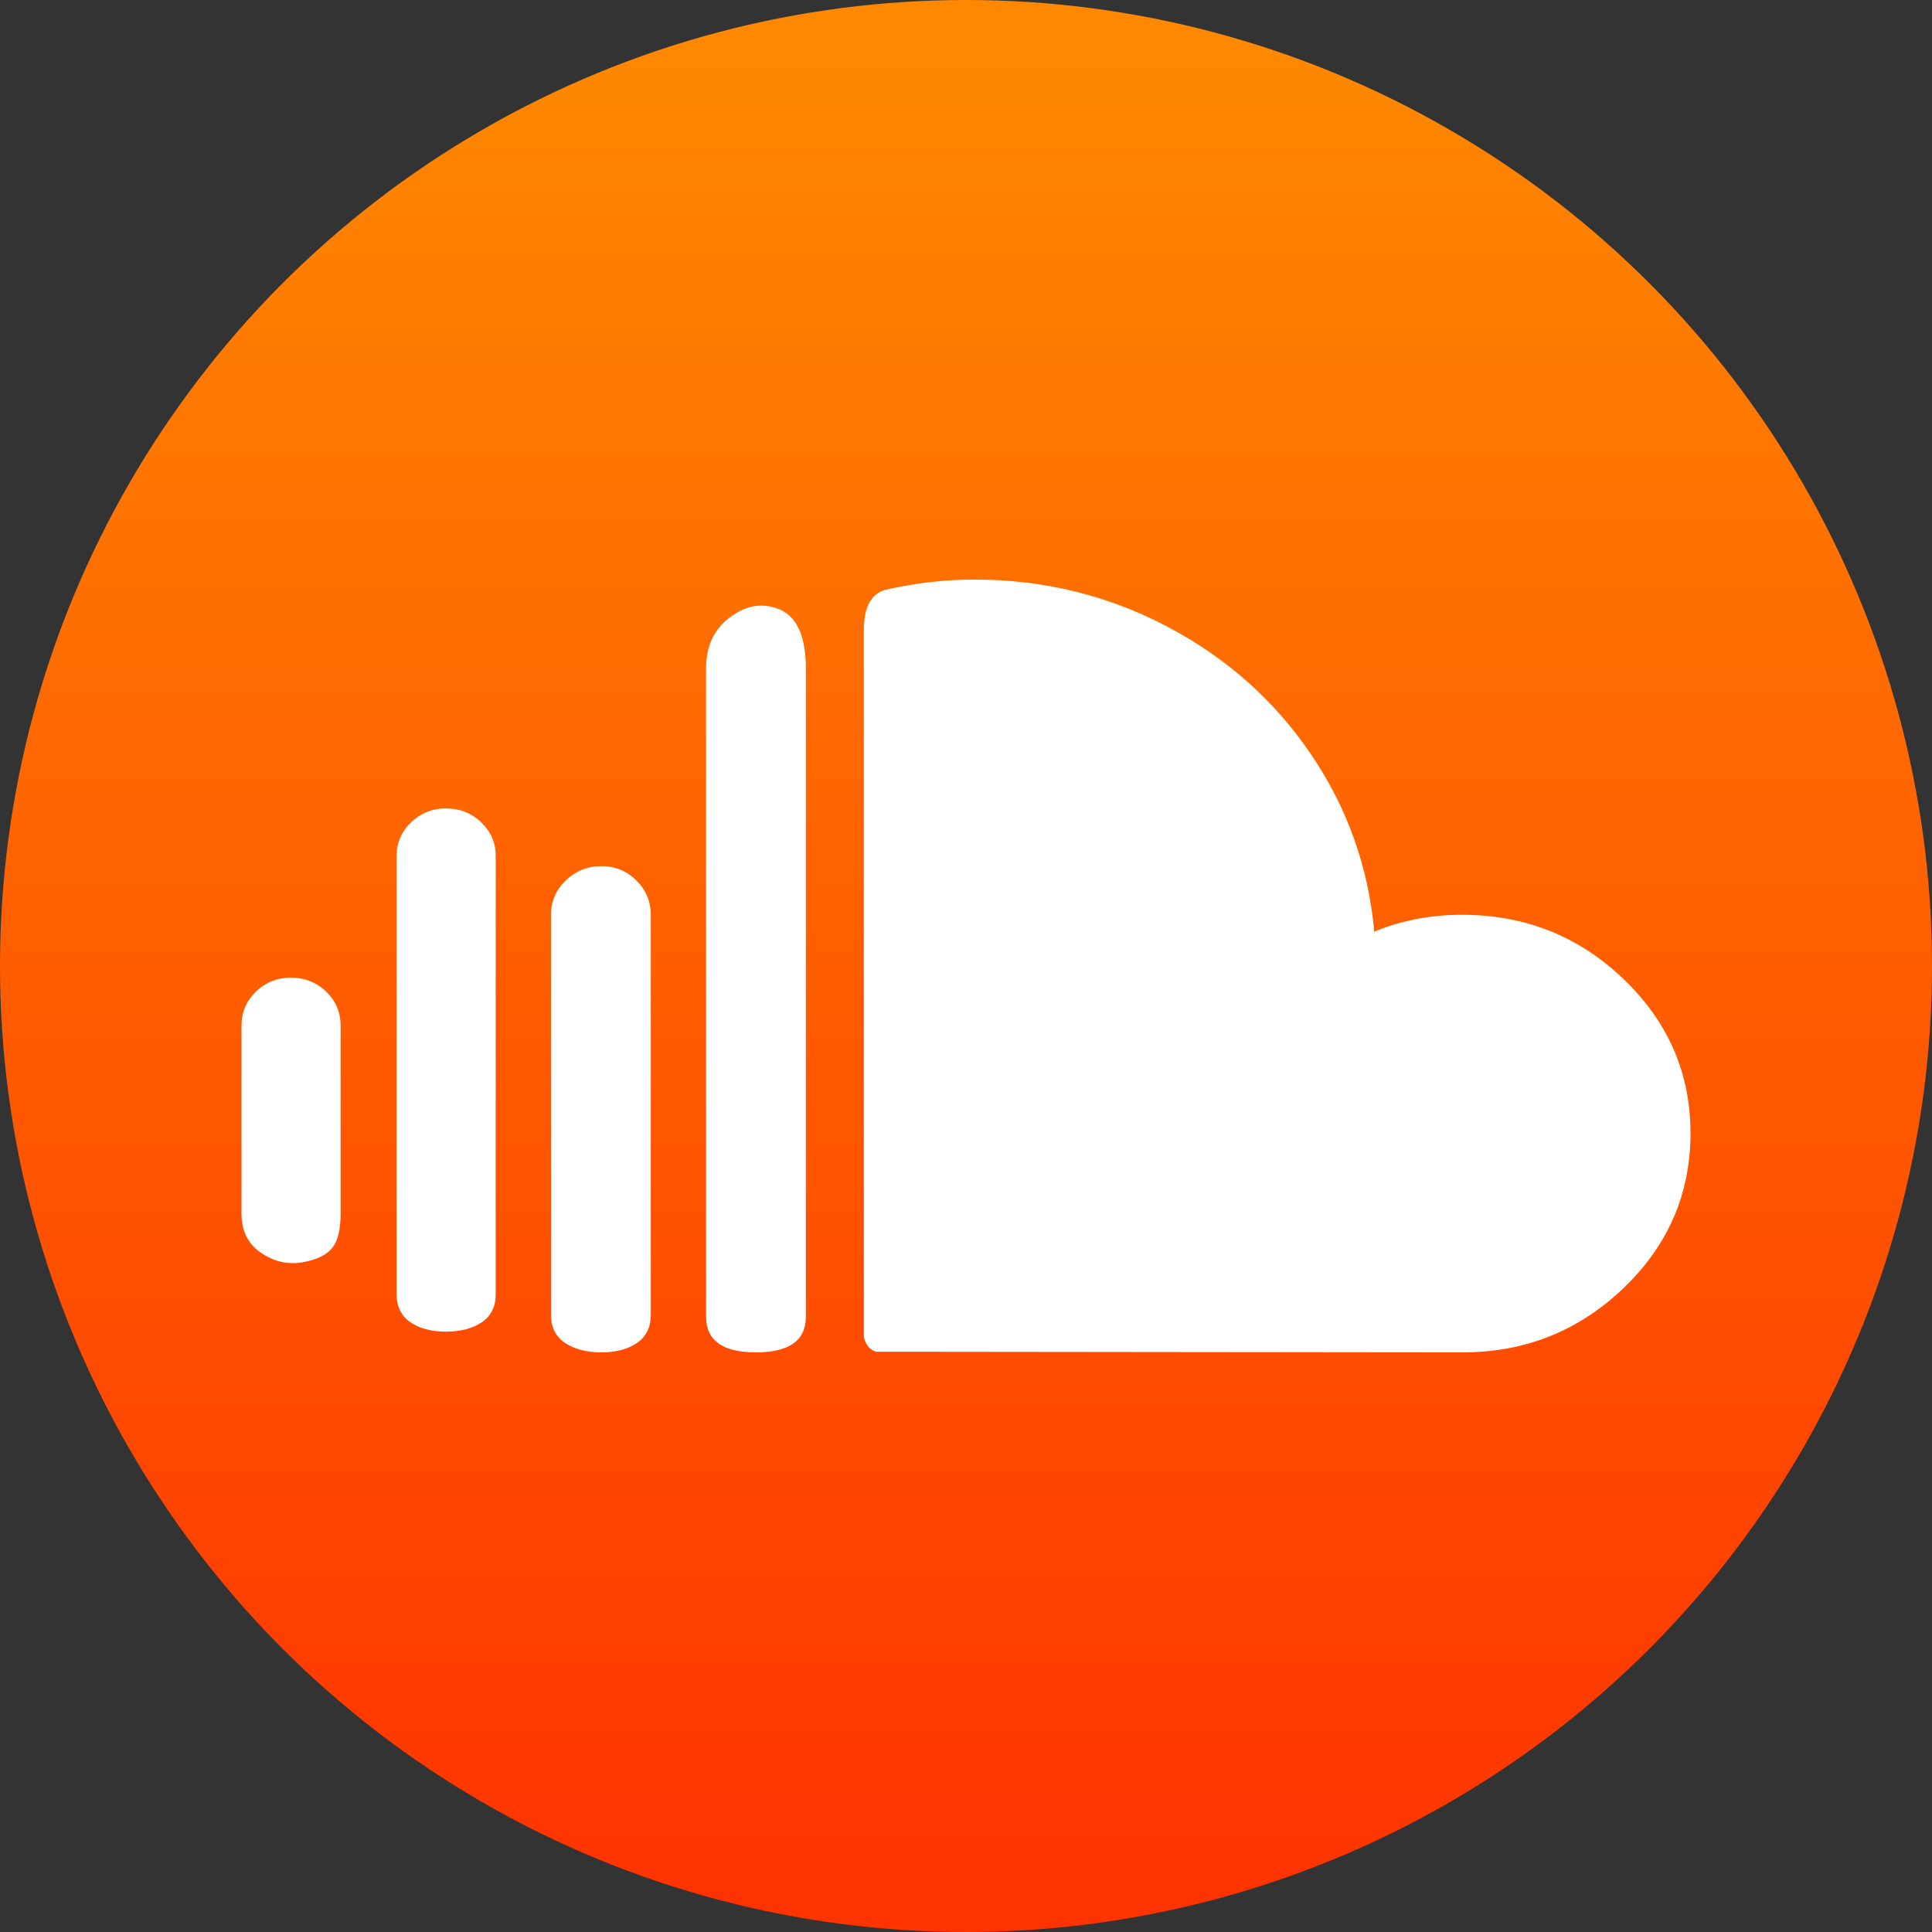 <svg width="64" height="64" viewBox="0 0 64 64" fill="none" xmlns="http://www.w3.org/2000/svg">
<rect x="0" y="0" width="64" height="64" fill="#333333" stroke="none"/>
<circle cx="32" cy="32" r="32" fill="url(#paint0_linear_4560_43907)"/>
<path d="M8 40.203C8 40.776 8.216 41.209 8.648 41.502C9.08 41.796 9.541 41.9 10.033 41.814C10.494 41.728 10.818 41.571 11.004 41.341C11.19 41.112 11.283 40.733 11.283 40.203V33.975C11.283 33.531 11.123 33.155 10.803 32.847C10.483 32.54 10.092 32.386 9.631 32.386C9.184 32.386 8.8 32.54 8.48 32.847C8.16 33.155 8 33.531 8 33.975V40.203ZM13.137 42.866C13.137 43.282 13.29 43.593 13.595 43.8C13.9 44.008 14.291 44.112 14.768 44.112C15.259 44.112 15.658 44.008 15.963 43.8C16.268 43.593 16.421 43.282 16.421 42.866V28.348C16.421 27.919 16.261 27.55 15.94 27.242C15.62 26.934 15.229 26.78 14.768 26.78C14.321 26.78 13.938 26.934 13.617 27.242C13.297 27.55 13.137 27.919 13.137 28.348V42.866ZM18.252 43.553C18.252 43.969 18.409 44.28 18.721 44.488C19.034 44.695 19.436 44.799 19.927 44.799C20.404 44.799 20.795 44.695 21.1 44.488C21.405 44.28 21.558 43.969 21.558 43.553V30.302C21.558 29.859 21.398 29.479 21.078 29.164C20.758 28.849 20.374 28.692 19.927 28.692C19.466 28.692 19.071 28.849 18.744 29.164C18.416 29.479 18.252 29.859 18.252 30.302V43.553H18.252ZM23.39 43.618C23.39 44.405 23.94 44.799 25.042 44.799C26.144 44.799 26.695 44.405 26.695 43.618V22.142C26.695 20.939 26.316 20.259 25.556 20.101C25.065 19.987 24.581 20.123 24.104 20.509C23.628 20.896 23.389 21.44 23.389 22.142V43.618H23.39ZM28.616 44.241V20.874C28.616 20.13 28.847 19.686 29.309 19.543C30.306 19.314 31.297 19.199 32.279 19.199C34.557 19.199 36.679 19.715 38.645 20.745C40.611 21.776 42.2 23.183 43.414 24.966C44.627 26.748 45.331 28.713 45.524 30.861C46.433 30.489 47.401 30.303 48.428 30.303C50.513 30.303 52.296 31.011 53.778 32.429C55.259 33.846 56 35.55 56 37.54C56 39.545 55.259 41.256 53.778 42.673C52.296 44.09 50.52 44.799 48.45 44.799L29.018 44.778C28.884 44.735 28.784 44.656 28.716 44.541C28.649 44.427 28.616 44.327 28.616 44.241Z" fill="white"/>
<defs>
<linearGradient id="paint0_linear_4560_43907" x1="32.069" y1="1.741" x2="32.069" y2="62.723" gradientUnits="userSpaceOnUse">
<stop stop-color="#FF8800"/>
<stop offset="1" stop-color="#FF3300"/>
</linearGradient>
</defs>
</svg>
